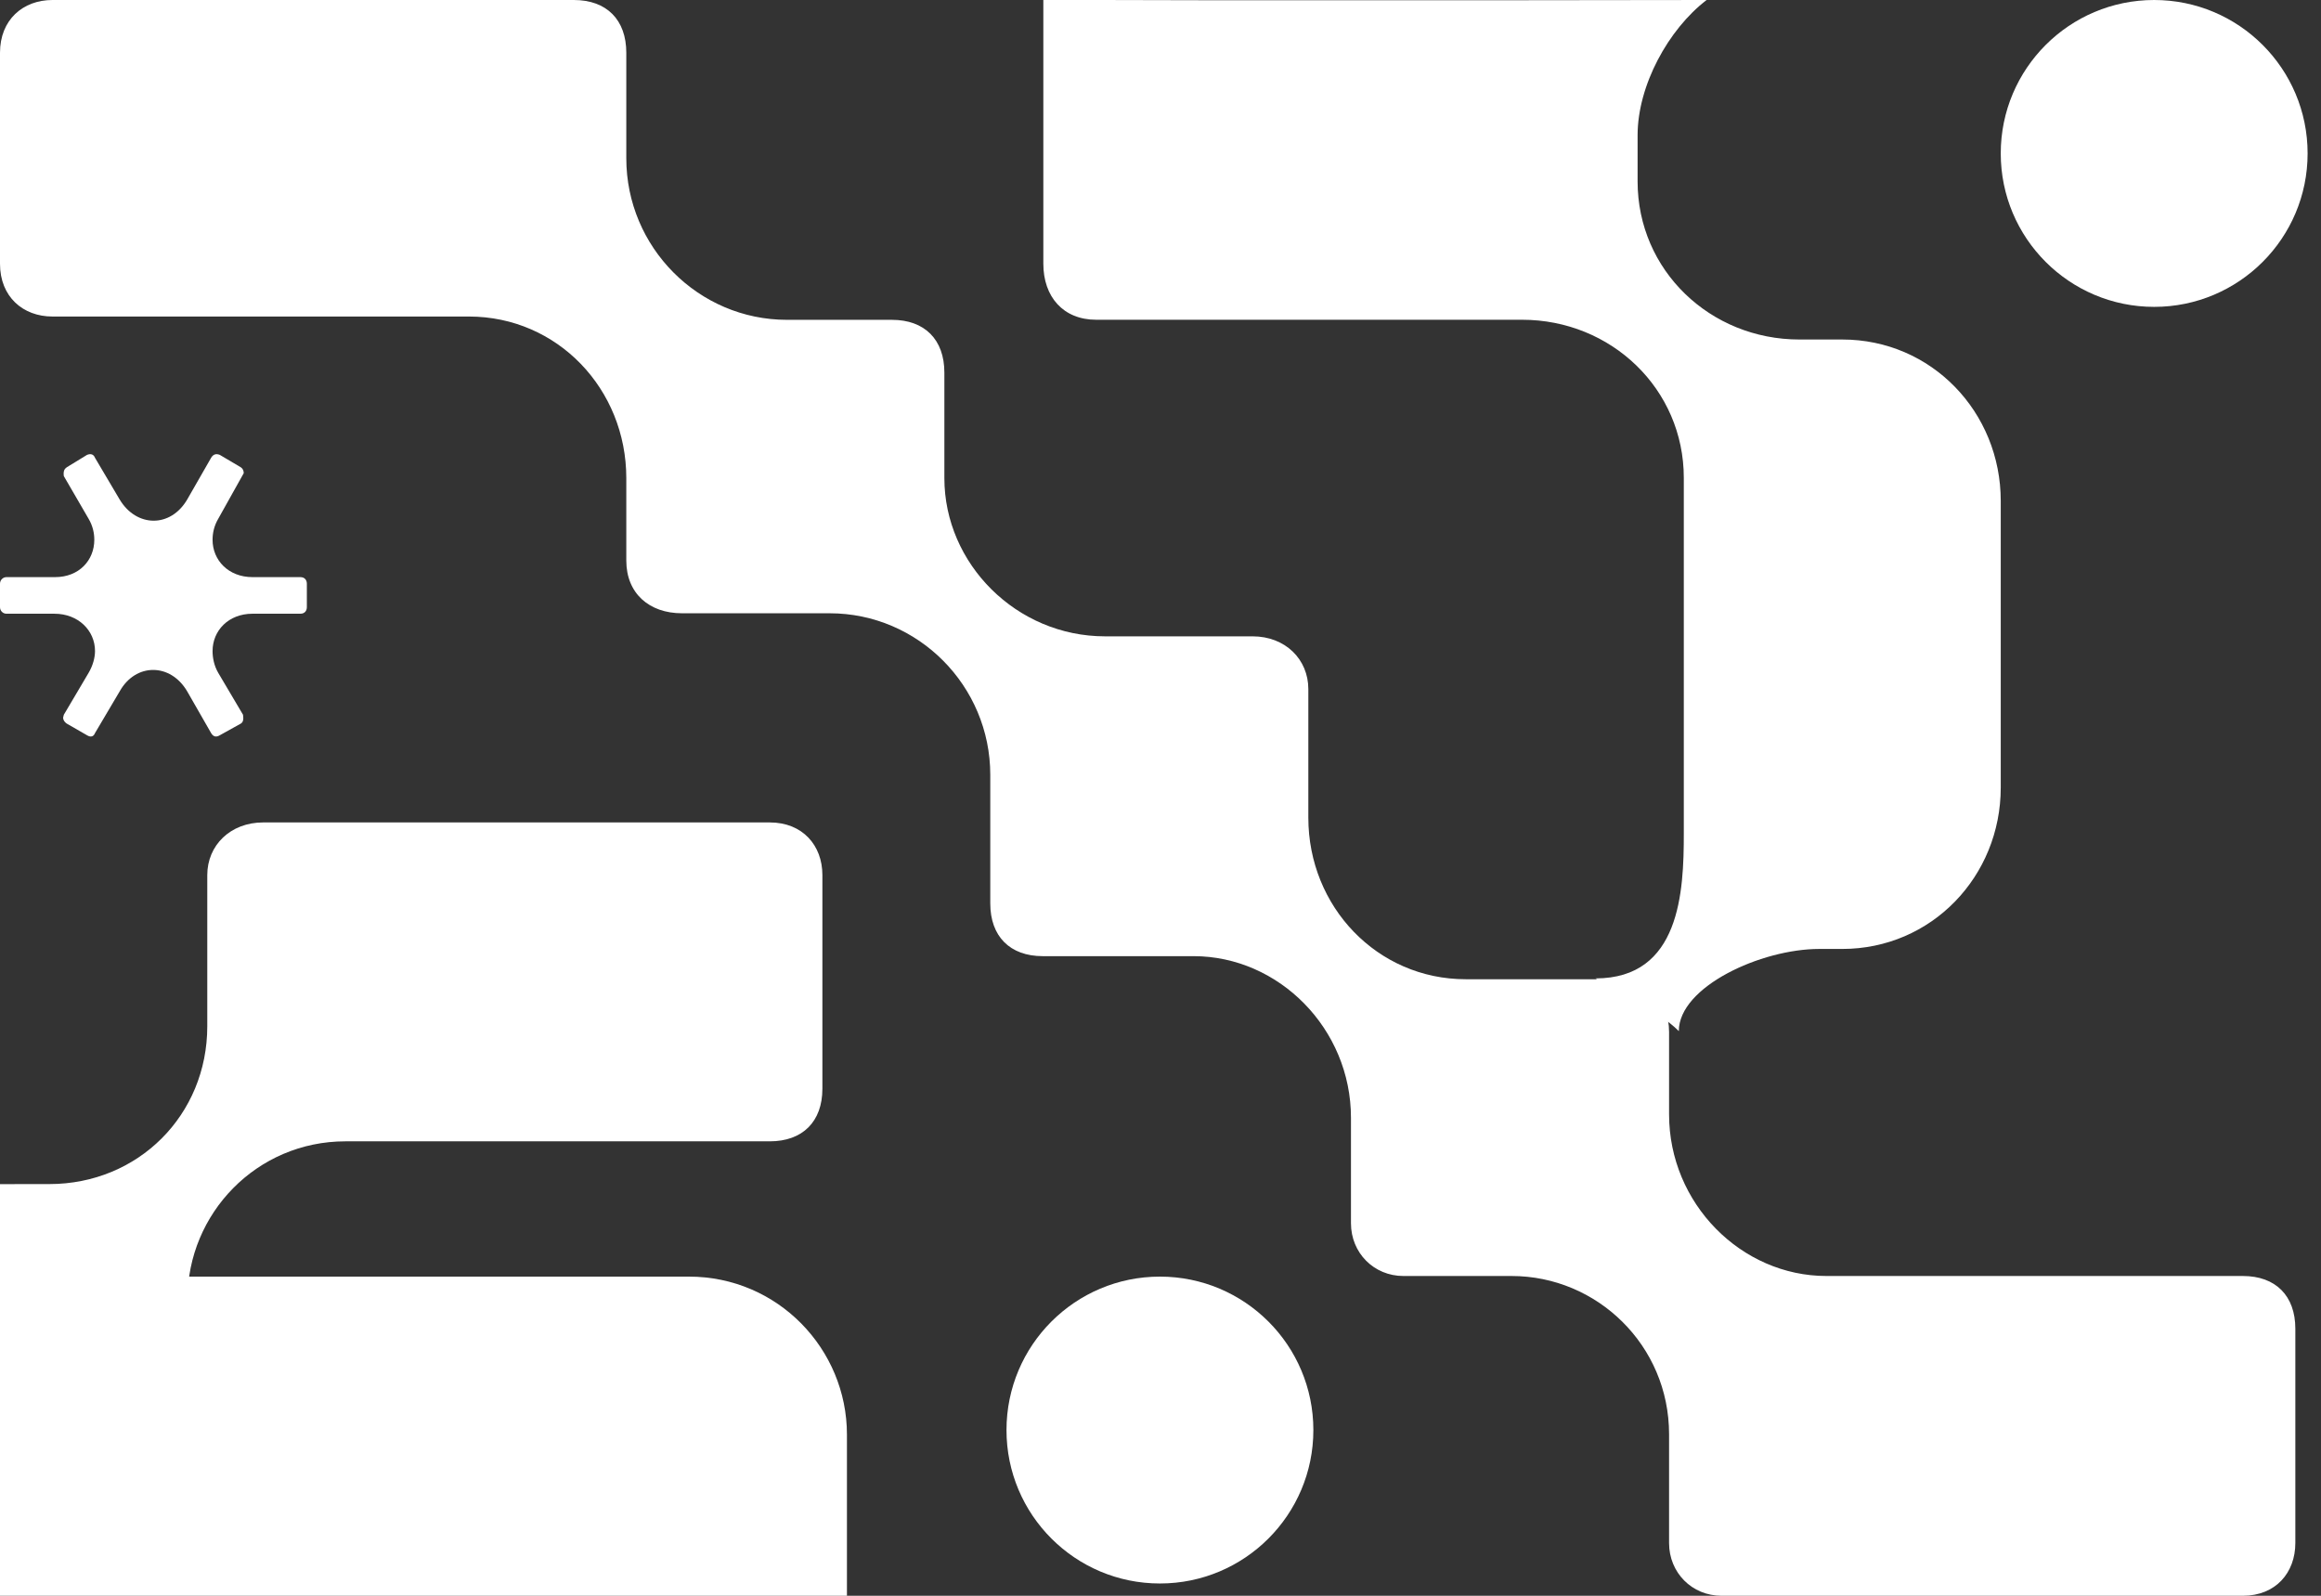 <?xml version="1.0" encoding="UTF-8"?> <svg xmlns="http://www.w3.org/2000/svg" width="144" height="99" viewBox="0 0 144 99" fill="none"><rect x="0" y="0" width="144" height="99" fill="#333333" stroke="none"/> <path fill-rule="evenodd" clip-rule="evenodd" d="M71.964 98.238C66.706 98.238 62.445 93.976 62.445 88.72C62.445 83.462 66.706 79.2 71.964 79.2C77.222 79.2 81.484 83.462 81.484 88.72C81.484 93.976 77.222 98.238 71.964 98.238" fill="white"></path> <path fill-rule="evenodd" clip-rule="evenodd" d="M133.649 19.038C128.393 19.038 124.131 14.776 124.131 9.518C124.131 4.262 128.393 0 133.649 0C138.907 0 143.169 4.262 143.169 9.518C143.169 14.776 138.907 19.038 133.649 19.038" fill="white"></path> <path fill-rule="evenodd" clip-rule="evenodd" d="M3.96 44.343L5.49 41.755C5.76 41.301 5.895 40.801 5.895 40.391C5.895 39.121 4.86 38.075 3.375 38.075H0.405C0.178 38.075 0 37.894 0 37.667V36.214C0 35.987 0.178 35.804 0.405 35.804H3.42C4.904 35.804 5.851 34.76 5.851 33.488C5.851 33.08 5.76 32.626 5.49 32.172L3.96 29.538C3.915 29.22 4.004 29.084 4.138 28.992L5.399 28.22C5.626 28.13 5.806 28.176 5.895 28.403L7.426 30.991C8.462 32.718 10.575 32.763 11.613 30.991L13.097 28.403C13.231 28.176 13.412 28.13 13.637 28.22L14.944 28.992C15.078 29.084 15.122 29.22 15.122 29.355L13.547 32.172C13.278 32.626 13.188 33.08 13.188 33.488C13.188 34.76 14.178 35.804 15.664 35.804H18.634C18.904 35.804 19.038 35.987 19.038 36.214V37.667C19.038 37.894 18.904 38.075 18.634 38.075H15.664C14.178 38.075 13.188 39.121 13.188 40.391C13.188 40.801 13.278 41.301 13.547 41.755L15.078 44.343C15.122 44.661 15.078 44.799 14.944 44.889L13.637 45.615C13.412 45.752 13.231 45.707 13.097 45.478L11.613 42.89C10.575 41.12 8.416 41.12 7.426 42.89L5.895 45.478C5.806 45.707 5.626 45.752 5.399 45.615L4.138 44.889C4.004 44.799 3.915 44.661 3.915 44.524L3.96 44.343Z" fill="white"></path> <path fill-rule="evenodd" clip-rule="evenodd" d="M0 99H52.546V88.998C52.546 83.691 48.256 79.2 42.745 79.2H0V99Z" fill="white"></path> <path fill-rule="evenodd" clip-rule="evenodd" d="M83.817 69.343C83.817 63.82 79.341 59.319 74.051 59.319H64.694C62.66 59.319 61.439 58.092 61.439 56.047V48.071C61.439 42.546 56.963 38.047 51.472 38.047H42.315C40.281 38.047 38.857 36.818 38.857 34.775V29.661C38.857 24.136 34.586 19.637 29.093 19.637H3.255C1.424 19.637 0 18.41 0 16.364V3.273C0 1.227 1.424 0 3.255 0H35.603C37.638 0 38.857 1.227 38.857 3.273V9.819C38.857 15.342 43.333 19.842 48.825 19.842H55.336C57.37 19.842 58.591 21.069 58.591 23.115V29.661C58.591 34.979 63.067 39.478 68.56 39.478H77.713C79.749 39.478 81.172 40.91 81.172 42.751V50.728C81.172 56.251 85.446 60.751 90.937 60.751H100.298C102.127 60.751 103.553 61.979 103.553 64.024V69.138C103.553 74.659 108.025 79.162 113.316 79.162H139.153C141.187 79.162 142.408 80.387 142.408 82.434V95.729C142.408 97.57 141.187 99 139.153 99H106.808C104.975 99 103.553 97.57 103.553 95.729V88.98C103.553 83.455 99.075 79.162 93.787 79.162H87.072C85.241 79.162 83.817 77.73 83.817 75.889V69.343Z" fill="white"></path> <path fill-rule="evenodd" clip-rule="evenodd" d="M64.731 0V16.362C64.731 18.408 65.96 19.837 68.009 19.837H94.431C99.963 19.837 104.467 24.131 104.467 29.647V51.72C104.467 55.3 104.251 60.699 98.993 60.699C100.62 61.859 102.742 62.566 104.158 63.969C104.158 61.217 109.262 58.872 112.866 58.872H114.299C119.828 58.872 124.131 54.377 124.131 48.859V31.078C124.131 25.561 119.828 21.063 114.299 21.063H111.637C106.106 21.063 101.6 16.773 101.6 11.253V8.393C101.6 5.297 103.512 1.814 105.882 0L94.431 0.014H74.564L68.355 0" fill="white"></path> <path fill-rule="evenodd" clip-rule="evenodd" d="M11.635 81.432V80.597C11.635 75.294 15.921 70.807 21.431 70.807H47.758C49.797 70.807 51.023 69.584 51.023 67.544V54.286C51.023 52.451 49.797 51.023 47.758 51.023H16.329C14.288 51.023 12.86 52.451 12.86 54.286V63.669C12.86 69.176 8.574 73.459 3.063 73.459L0 73.462V81.485L11.635 81.432Z" fill="white"></path> </svg> 